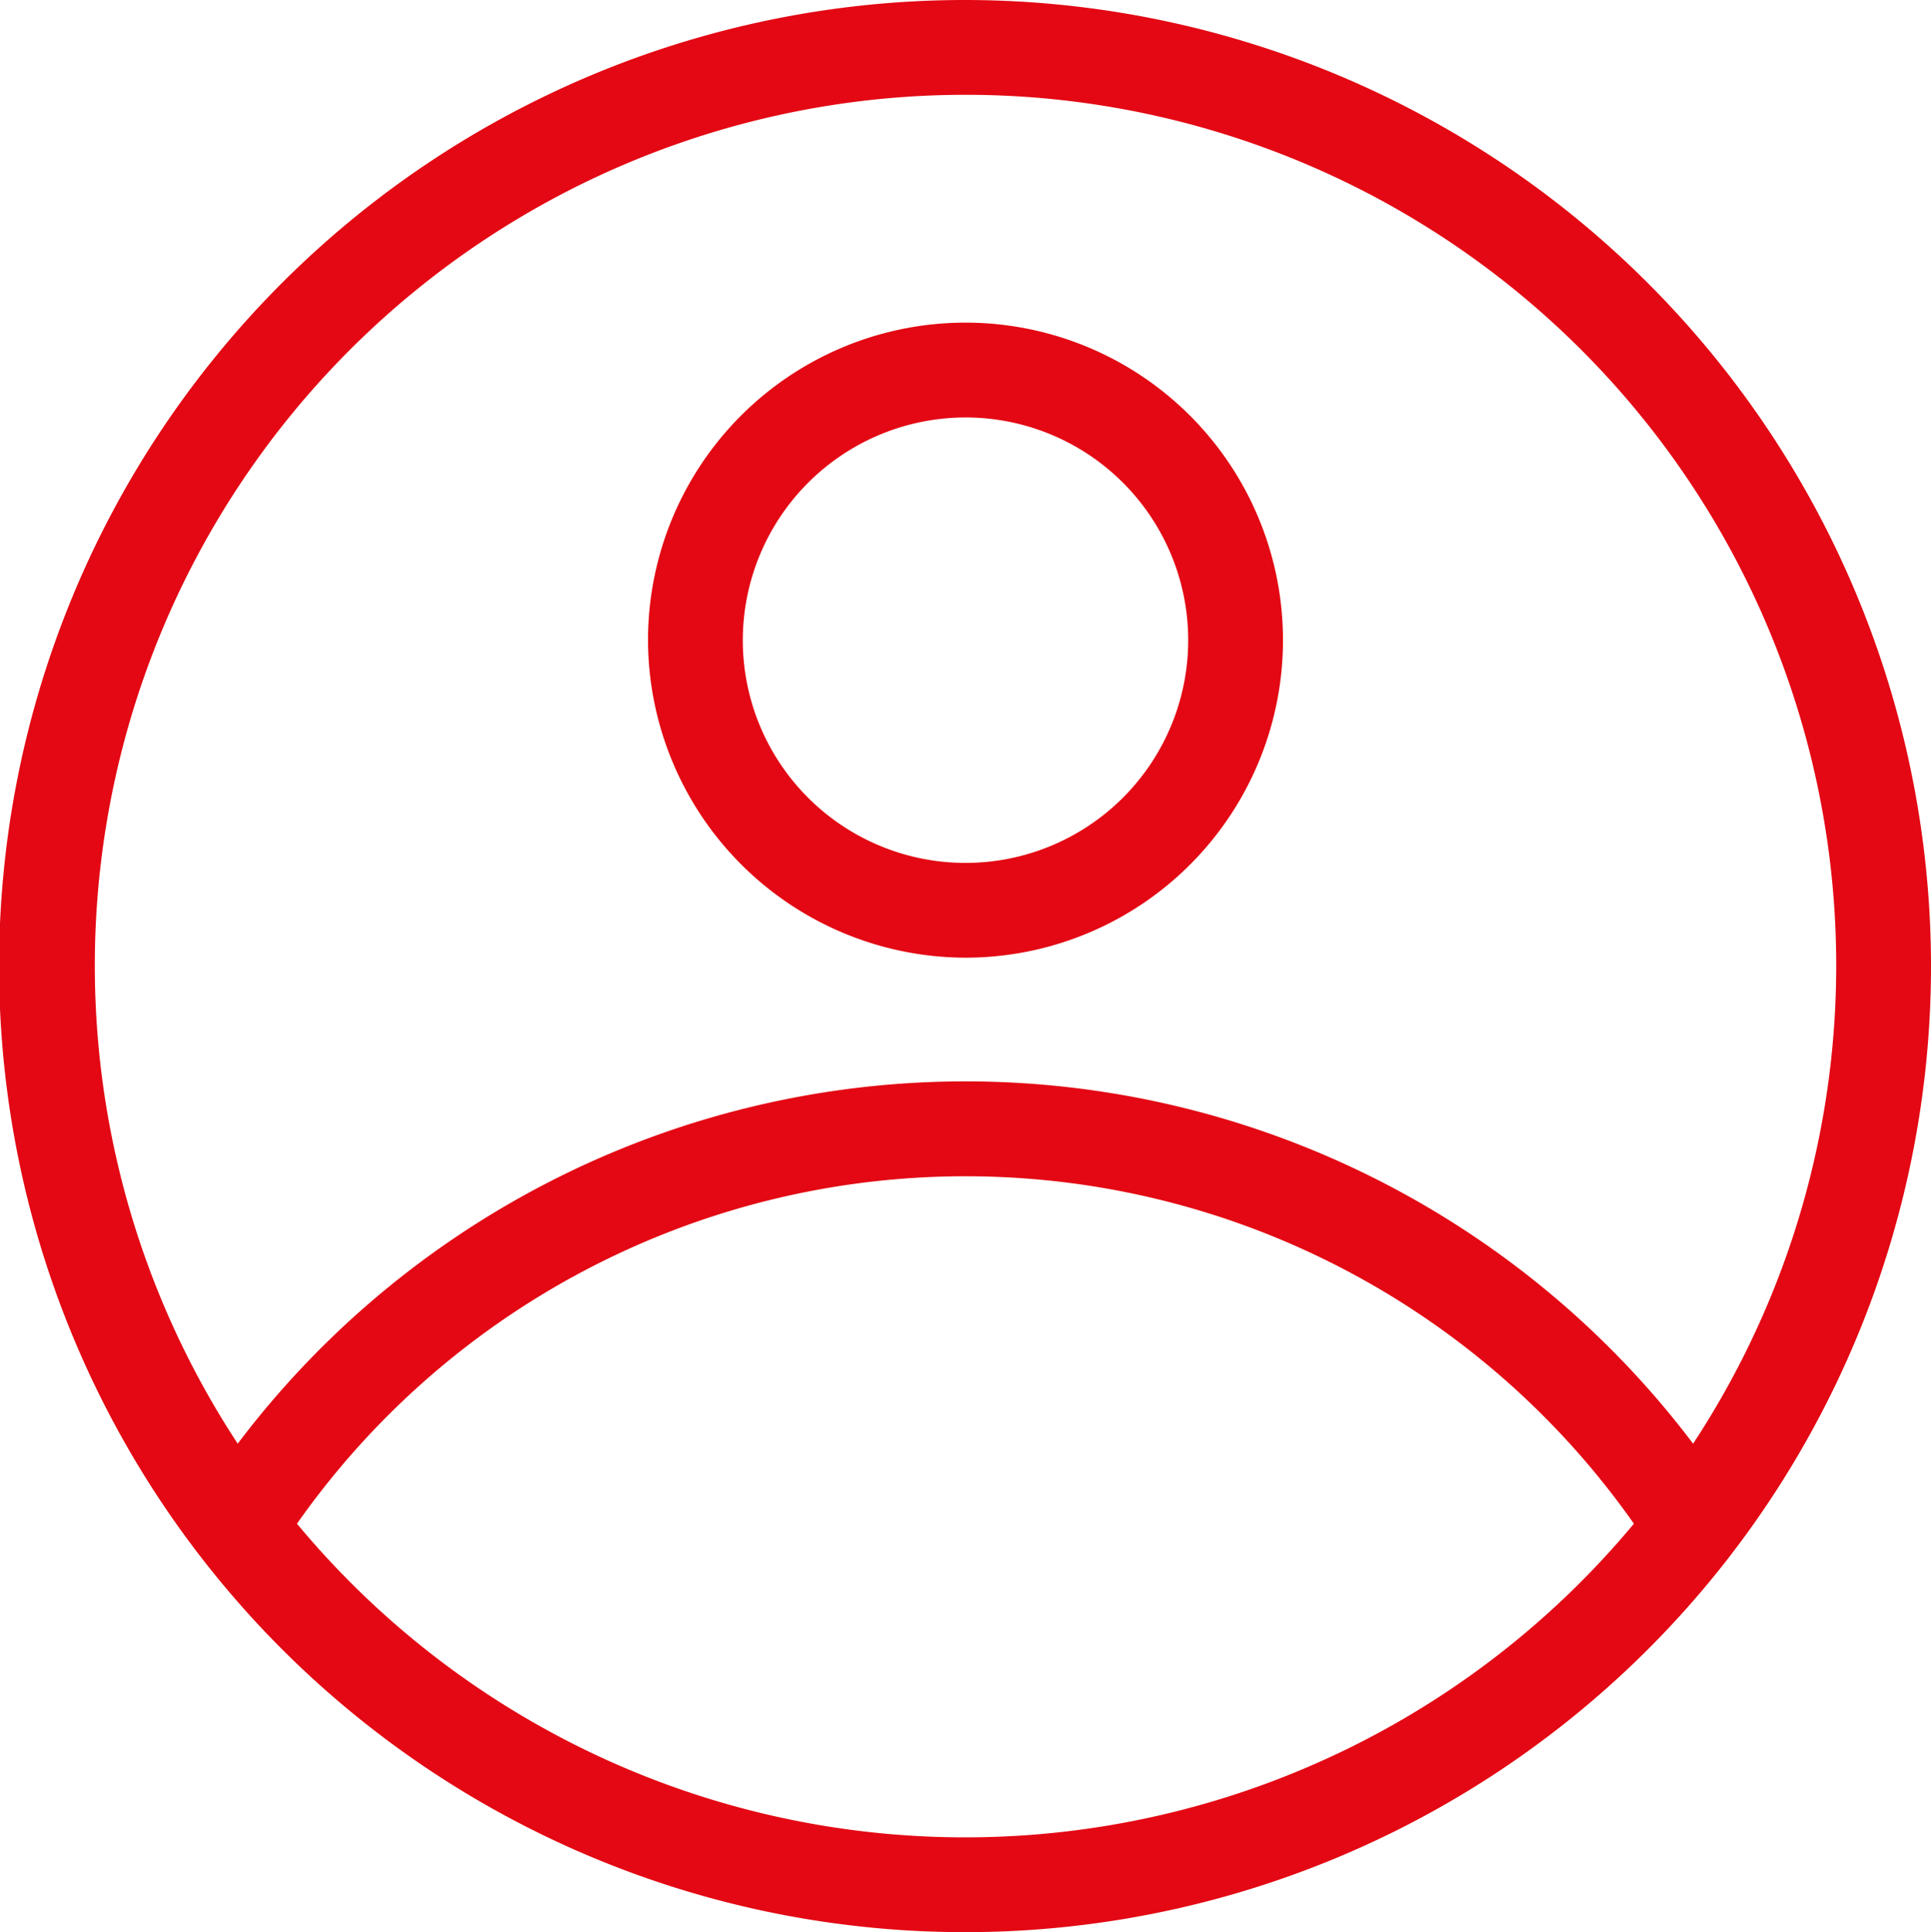 <svg xmlns="http://www.w3.org/2000/svg" width="66.192" height="66.223" viewBox="0 0 66.192 66.223">
  <g id="noun_User_3853755" transform="translate(-126.508 45.899)">
    <g id="Groupe_21" data-name="Groupe 21" transform="translate(127.008 -45.399)">
      <path id="Tracé_2" data-name="Tracé 2" d="M35.588,2.994A32.612,32.612,0,1,0,68.2,35.606,32.632,32.632,0,0,0,35.588,2.994Zm0,2.249a30.341,30.341,0,0,1,24.976,47.6,30.763,30.763,0,0,0-49.926,0,30.349,30.349,0,0,1,24.949-47.6Zm0,60.726A30.27,30.27,0,0,1,12.062,54.744a28.5,28.5,0,0,1,47.08,0A30.316,30.316,0,0,1,35.588,65.969Z" transform="translate(-3.008 -2.994)" fill="#e30813" stroke="#e30813" stroke-width="1"/>
      <path id="Tracé_3" data-name="Tracé 3" d="M33.132,33.595A10.383,10.383,0,1,0,22.765,23.2,10.41,10.41,0,0,0,33.132,33.595Zm0-18.516A8.134,8.134,0,1,1,25.014,23.2,8.143,8.143,0,0,1,33.132,15.079Z" transform="translate(-0.552 -1.771)" fill="#e30813" stroke="#e30813" stroke-width="1"/>
    </g>
  </g>
</svg>
